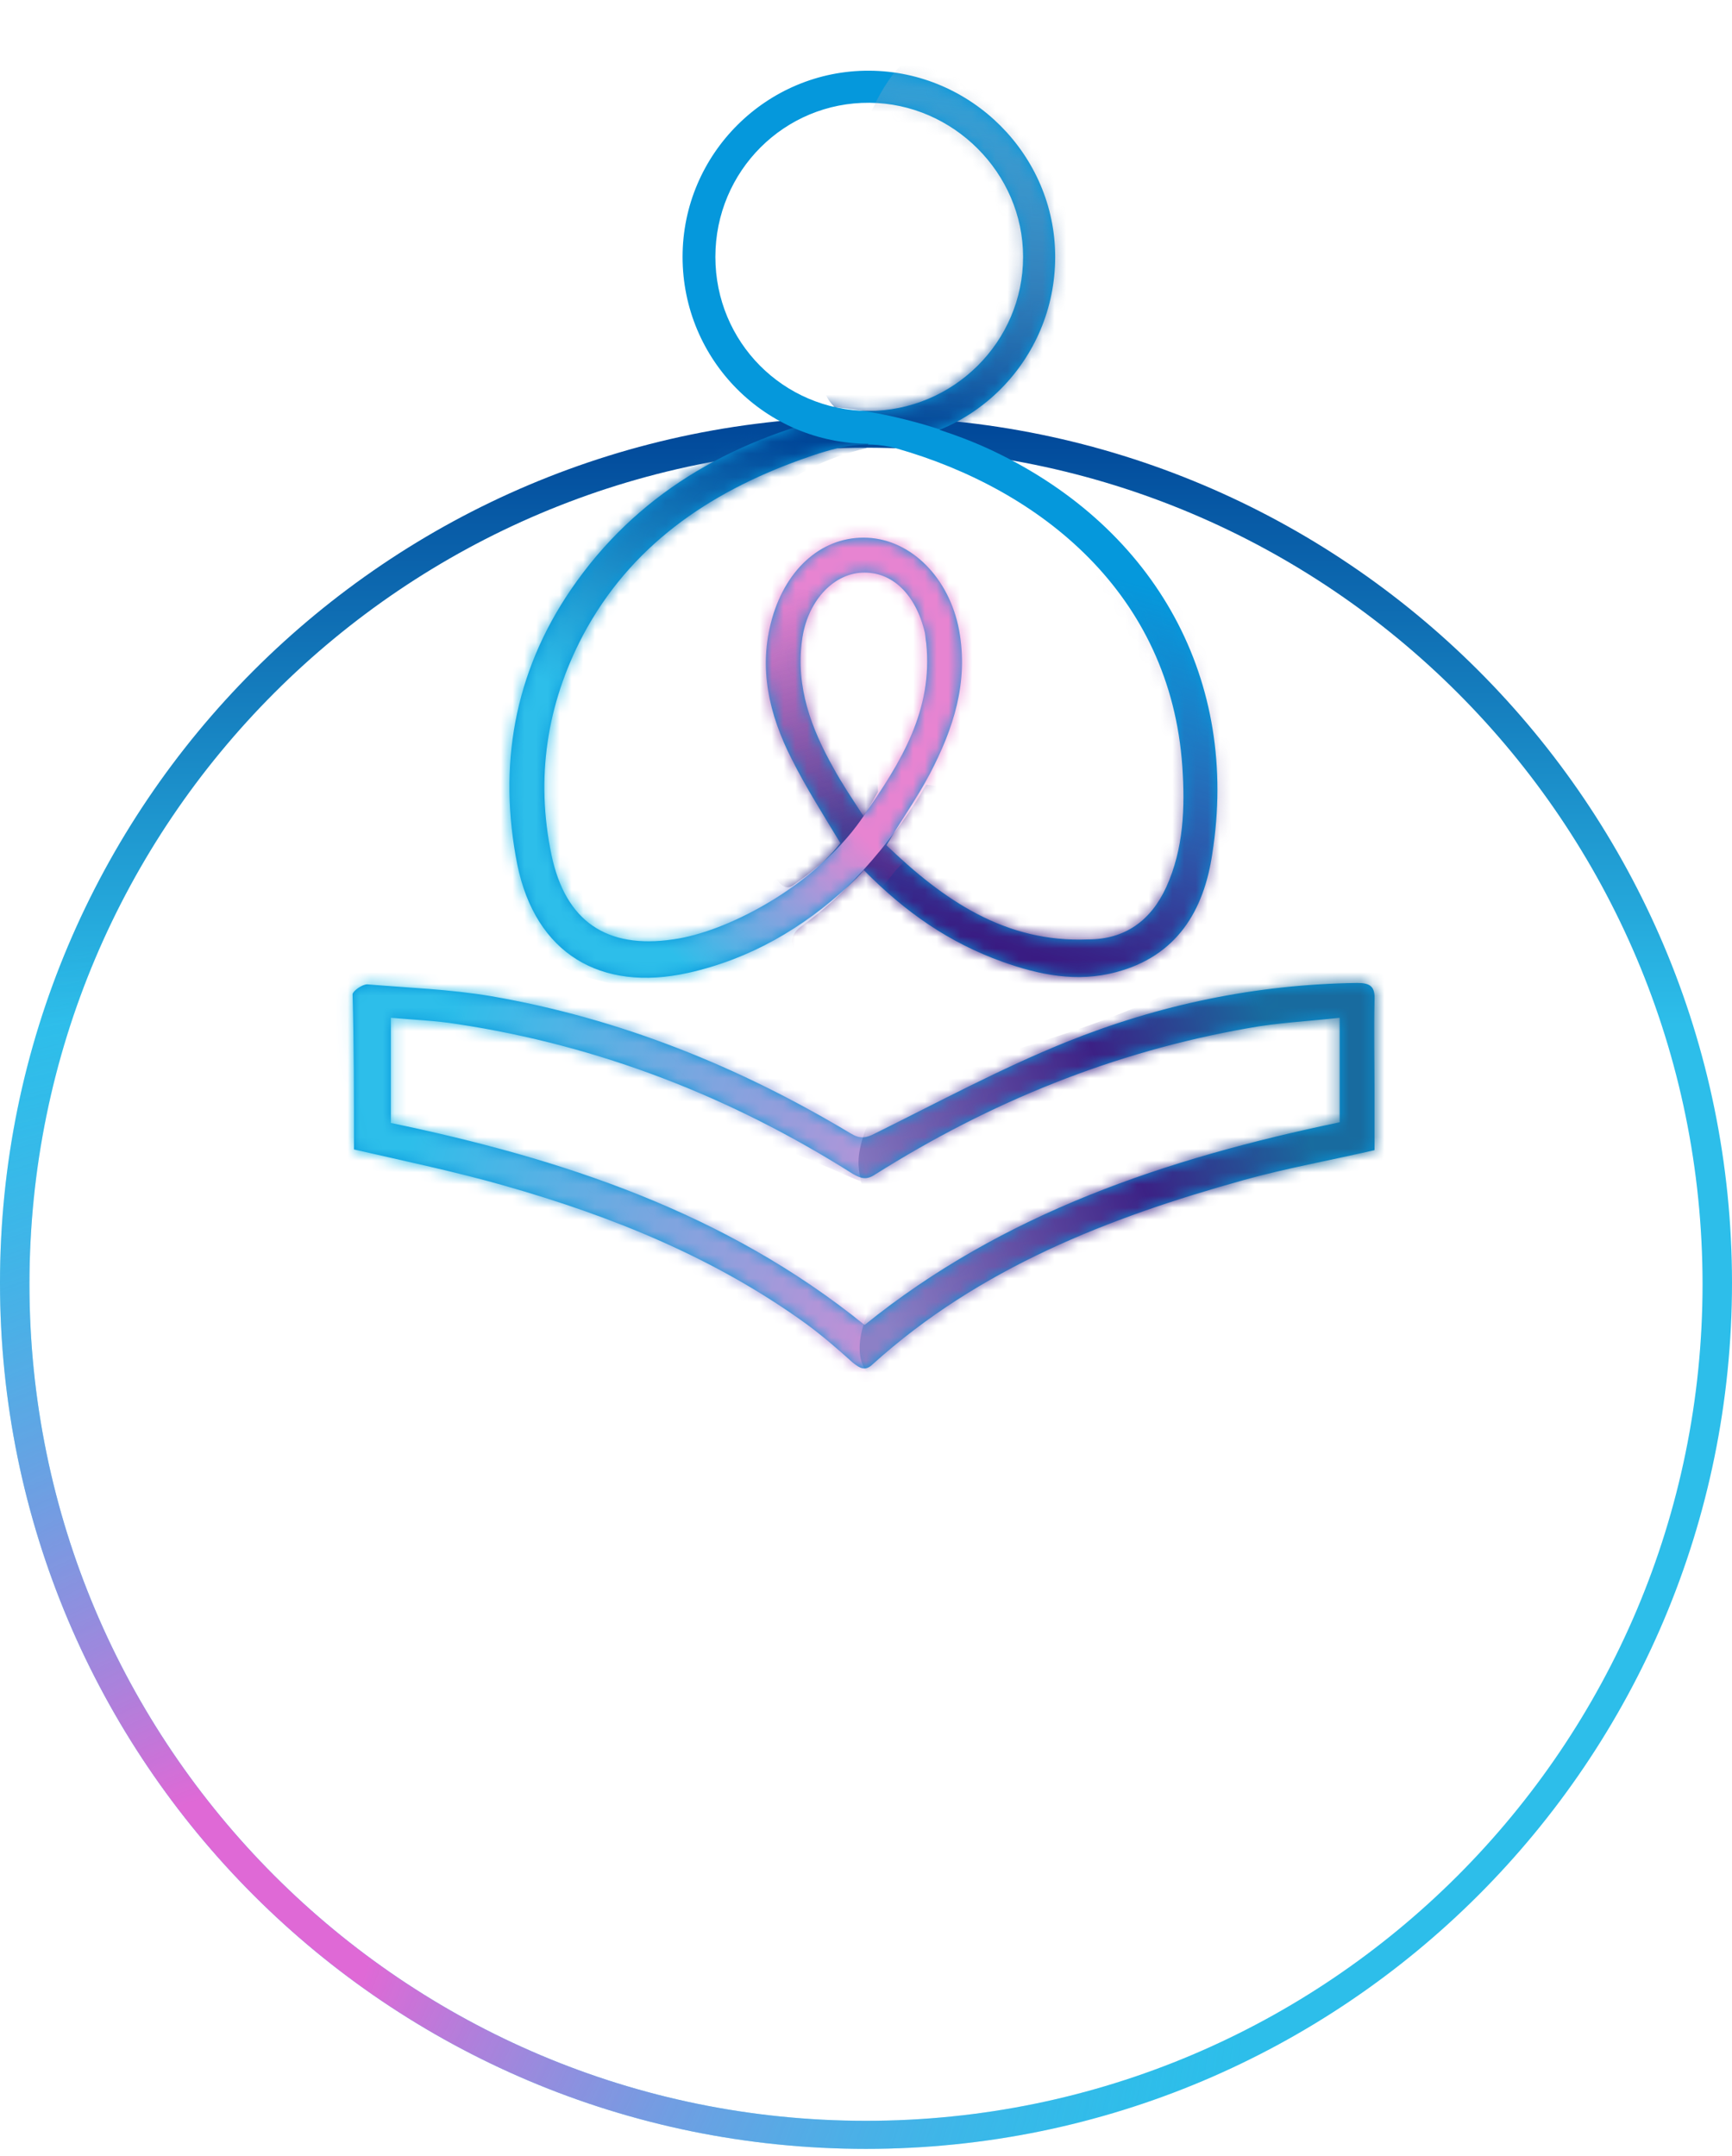 <svg xmlns="http://www.w3.org/2000/svg" width="147" height="183" viewBox="0 0 147 183" fill="none"><g clip-path="url(#clip0_582_819)"><path fill-rule="evenodd" clip-rule="evenodd" d="M73.5 182.381C32.907 182.381 0 149.474 0 108.881C0 68.288 32.907 35.381 73.5 35.381C114.093 35.381 147 68.288 147 108.881C147 149.474 114.093 182.381 73.5 182.381ZM73.5 179.999C34.288 179.999 2.5 148.212 2.5 108.999C2.5 69.787 34.288 37.999 73.5 37.999C112.712 37.999 144.5 69.787 144.5 108.999C144.5 148.212 112.712 179.999 73.5 179.999Z" fill="url(#paint0_linear_582_819)"></path><path fill-rule="evenodd" clip-rule="evenodd" d="M73.5 182.381C32.907 182.381 0 149.474 0 108.881C0 68.288 32.907 35.381 73.5 35.381C114.093 35.381 147 68.288 147 108.881C147 149.474 114.093 182.381 73.5 182.381ZM73.5 179.999C34.288 179.999 2.5 148.212 2.5 108.999C2.5 69.787 34.288 37.999 73.5 37.999C112.712 37.999 144.5 69.787 144.5 108.999C144.5 148.212 112.712 179.999 73.5 179.999Z" fill="url(#paint1_radial_582_819)" fill-opacity="0.89"></path><path d="M30.043 97.557C34.418 98.562 38.675 99.449 42.813 100.631C51.978 103.233 60.728 106.78 68.474 112.397C69.834 113.402 71.134 114.525 72.376 115.649C72.967 116.122 73.44 116.417 74.091 115.767C83.136 107.608 94.075 103.351 105.545 100.158C109.151 99.153 112.817 98.503 116.66 97.616C116.66 96.079 116.66 94.423 116.66 92.767C116.66 90.166 116.601 87.505 116.66 84.904C116.719 83.721 116.306 83.426 115.182 83.426C106.609 83.544 98.391 85.259 90.468 88.451C84.91 90.698 79.648 93.536 74.268 96.197C73.499 96.611 72.967 96.67 72.198 96.197C62.739 90.521 52.628 86.441 41.69 84.549C38.202 83.958 34.654 83.84 31.166 83.544C30.752 83.544 29.983 84.076 29.924 84.372C30.043 88.747 30.043 93.181 30.043 97.557ZM113.704 95.251C98.982 98.325 85.147 102.937 73.381 112.456C61.556 102.878 47.662 98.325 33.176 95.31C33.176 92.294 33.176 89.397 33.176 86.382C35.127 86.559 36.96 86.618 38.793 86.914C50.913 88.747 62.088 93.122 72.376 99.626C73.085 100.04 73.558 100.158 74.268 99.685C84.023 93.536 94.489 89.279 105.9 87.269C108.442 86.796 111.043 86.678 113.704 86.382C113.704 89.457 113.704 92.294 113.704 95.251Z" fill="#0598DC"></path><mask id="mask0_582_819" style="mask-type:alpha" maskUnits="userSpaceOnUse" x="29" y="83" width="88" height="34"><path d="M30.044 97.557C34.419 98.562 38.676 99.449 42.815 100.631C51.979 103.233 60.73 106.78 68.475 112.397C69.835 113.402 71.135 114.525 72.377 115.649C72.968 116.122 73.441 116.417 74.092 115.767C83.138 107.608 94.076 103.351 105.546 100.158C109.153 99.153 112.818 98.503 116.662 97.616C116.662 96.079 116.662 94.423 116.662 92.767C116.662 90.166 116.602 87.505 116.662 84.904C116.721 83.721 116.307 83.426 115.183 83.426C106.61 83.544 98.392 85.259 90.469 88.451C84.912 90.698 79.649 93.536 74.269 96.197C73.5 96.611 72.968 96.67 72.2 96.197C62.74 90.521 52.629 86.441 41.691 84.549C38.203 83.958 34.655 83.84 31.167 83.544C30.753 83.544 29.985 84.076 29.925 84.372C30.044 88.747 30.044 93.181 30.044 97.557ZM113.705 95.251C98.983 98.325 85.148 102.937 73.382 112.456C61.557 102.878 47.663 98.325 33.177 95.31C33.177 92.294 33.177 89.397 33.177 86.382C35.129 86.559 36.961 86.618 38.794 86.914C50.915 88.747 62.089 93.122 72.377 99.626C73.087 100.04 73.559 100.158 74.269 99.685C84.025 93.536 94.49 89.279 105.901 87.269C108.443 86.796 111.045 86.678 113.705 86.382C113.705 89.457 113.705 92.294 113.705 95.251Z" fill="white"></path></mask><g mask="url(#mask0_582_819)"><path d="M69.636 89.157C70.203 89.891 71.731 91.765 73.311 93.386C75.287 95.412 73.87 97.278 74.591 99.717C75.311 102.155 70.746 98.686 64.978 97.141C59.21 95.595 47.409 90.936 47.035 92.333C46.66 93.73 46.713 95.241 50.558 96.271L57.18 98.046C61.025 99.076 61.879 99.305 63.855 101.331C65.831 103.357 67.603 103.583 70.067 105.491C72.039 107.017 73.926 109.602 74.623 110.703L81.204 103.235L89.99 100.35C91.349 101.546 93.459 104.323 91.03 105.868C87.994 107.799 86.569 111.409 85.09 113.508C83.612 115.607 83.888 115.431 79.988 118.877C76.869 121.634 73.241 121.56 71.817 121.179C69.253 120.492 63.769 118.573 62.338 116.394C60.549 113.669 47.44 107.91 47.627 107.212C47.776 106.653 40.047 103.601 36.163 102.144L28.615 102.118C27.627 100.107 25.692 95.596 25.849 93.642C26.006 91.688 26.937 84.453 27.383 81.079C27.588 80.885 28.316 80.332 29.591 79.675C31.185 78.854 31.398 78.912 34.603 79.77C37.807 80.629 39.614 79.865 41.652 81.659C49.031 84.884 52.875 85.914 57.361 87.116C60.95 88.078 67.04 88.878 69.636 89.157Z" fill="url(#paint2_linear_582_819)"></path><path d="M75.54 91.344C74.995 92.115 74.538 93.281 73.653 95.419C71.881 99.702 73.741 100.043 73.121 102.533C72.501 105.024 74.866 100.966 80.704 99.05C86.541 97.135 98.414 91.715 98.865 93.091C99.317 94.467 99.336 95.986 95.444 97.263L88.742 99.462C84.85 100.739 83.986 101.023 82.058 103.179C80.131 105.336 78.326 105.675 75.892 107.744C73.945 109.399 75.379 108.561 74.718 109.709L73.751 109.45L74.624 110.059C73.29 111.344 71.794 115.717 74.359 117.111C77.566 118.854 59.263 114.725 60.88 116.735C62.498 118.745 62.206 118.586 66.372 121.793C69.704 124.358 73.42 124.054 74.862 123.581C77.456 122.729 82.985 120.458 84.346 118.182C86.048 115.337 99.208 108.732 98.982 108.044C98.801 107.493 106.577 103.942 110.488 102.236L118.225 101.729C119.14 99.651 120.905 95.006 120.649 93.058C120.393 91.109 119.086 83.915 118.465 80.562C118.245 80.38 117.472 79.871 116.133 79.294C114.459 78.573 114.243 78.644 111 79.708C107.756 80.772 105.866 80.122 103.864 82.049C96.457 85.751 92.565 87.028 88.025 88.518C84.392 89.71 78.188 90.898 75.54 91.344Z" fill="url(#paint3_linear_582_819)"></path></g><path d="M73.306 73.841C76.919 77.51 80.625 80.025 85.066 81.623C88.205 82.748 91.403 83.399 94.719 82.511C99.872 81.15 102.181 77.303 102.892 72.451C105.202 57.834 98.214 44.933 84.356 38.305C81.395 36.885 78.137 35.938 74.939 35.05C73.814 34.695 72.393 34.932 71.149 35.227C61.851 37.476 53.975 41.974 48.467 50.022C43.611 57.123 42.249 65.053 43.907 73.397C45.447 80.913 50.955 84.227 58.416 82.57C63.687 81.387 68.129 78.783 72.037 75.173C72.452 74.759 72.892 74.374 73.306 73.841ZM75.236 71.74C76.538 69.551 77.841 67.716 78.907 65.704C80.921 61.858 82.224 57.893 81.395 53.454C80.566 49.075 77.368 45.82 73.636 45.643C69.906 45.465 66.767 48.128 65.523 52.508C64.339 56.709 65.286 60.674 67.181 64.402C68.425 66.888 69.906 69.196 71.327 71.563C68.366 75.291 61.851 79.079 57.114 79.73C51.488 80.558 47.993 78.191 46.809 72.569C45.447 66.059 46.395 59.786 49.474 53.928C53.501 46.353 60.075 41.855 67.951 39.015C70.616 38.068 73.163 37.239 76.124 38.068C88.323 41.56 99.339 50.377 100.346 65.053C100.582 68.545 100.464 72.036 98.983 75.291C97.681 78.132 95.489 79.73 92.351 79.73C85.362 80.025 80.092 76.416 75.236 71.74ZM73.281 69.255C72.274 67.716 71.445 66.474 70.735 65.172C68.84 61.799 67.537 58.307 68.07 54.342C68.484 51.147 70.616 48.72 73.163 48.602C75.709 48.483 77.723 50.436 78.493 53.691C78.552 53.987 78.552 54.283 78.611 54.579C79.203 60.26 76.479 64.698 73.281 69.255Z" fill="#0598DC"></path><mask id="mask1_582_819" style="mask-type:alpha" maskUnits="userSpaceOnUse" x="43" y="34" width="61" height="49"><path d="M73.308 73.841C76.92 77.51 80.61 80.01 85.051 81.608C88.19 82.732 91.388 83.383 94.705 82.496C99.857 81.134 102.167 77.288 102.877 72.435C105.187 57.818 98.199 44.917 84.341 38.289C81.38 36.869 78.123 35.922 74.924 35.034C73.799 34.679 72.378 34.916 71.134 35.212C61.837 37.461 53.96 41.958 48.452 50.007C43.596 57.108 42.234 65.038 43.892 73.382C45.432 80.898 50.94 84.212 58.402 82.555C63.672 81.371 68.114 78.767 72.023 75.157C72.437 74.743 72.893 74.374 73.308 73.841ZM75.221 71.725C76.523 69.535 77.826 67.701 78.892 65.689C80.906 61.842 82.209 57.877 81.38 53.439C80.551 49.06 77.353 45.805 73.622 45.627C69.891 45.45 66.752 48.113 65.508 52.492C64.324 56.694 65.271 60.659 67.166 64.387C68.41 66.872 69.891 69.18 71.312 71.547C68.351 75.276 61.837 79.063 57.099 79.714C51.473 80.543 47.979 78.175 46.794 72.553C45.432 66.044 46.38 59.771 49.459 53.912C53.486 46.337 60.06 41.84 67.936 38.999C70.601 38.053 73.148 37.224 76.109 38.053C88.309 41.544 99.324 50.362 100.331 65.038C100.568 68.529 100.449 72.021 98.969 75.276C97.666 78.116 95.475 79.714 92.336 79.714C85.347 80.01 80.077 76.4 75.221 71.725ZM73.266 69.24C72.26 67.701 71.43 66.458 70.72 65.156C68.825 61.783 67.522 58.291 68.055 54.327C68.469 51.131 70.601 48.705 73.148 48.586C75.694 48.468 77.708 50.421 78.478 53.676C78.537 53.971 78.537 54.267 78.596 54.563C79.189 60.244 76.464 64.683 73.266 69.24Z" fill="white"></path></mask><g mask="url(#mask1_582_819)"><path d="M69.531 72.079L65.58 66.772C64.89 64.837 63.425 60.821 63.084 60.23C62.743 59.638 62.52 57.204 62.451 56.061C62.449 53.894 62.657 49.418 63.51 48.847C64.363 48.275 66.414 45.626 67.333 44.373L73.742 42.841C74.621 42.826 76.527 42.987 77.123 43.747C79.328 46.712 81.851 49.887 82.184 50.976C82.517 52.065 82.998 53.069 82.981 54.064C82.965 55.059 83.435 58.434 83.262 60.013C83.124 61.275 82.496 63.182 82.2 63.977L81.231 67.591C80.956 68.618 77.67 72.177 76.061 73.829C74.745 75.476 71.904 78.989 71.07 79.865C70.026 80.96 69.068 82.203 67.357 82.994C65.645 83.785 62.105 85.336 59.913 85.123C57.721 84.911 48.766 82.886 48.393 82.411C48.02 81.936 45.416 81.863 46.825 79.867C48.235 77.87 47.669 76.719 49.457 76.573C51.246 76.427 61.182 77.59 62.131 76.845C62.891 76.249 65.135 74.65 66.162 73.926L69.531 72.079Z" fill="url(#paint4_linear_582_819)"></path><path d="M74.519 67.2C73.668 68.811 71.865 72.034 67.273 75.166C64.601 76.988 62.185 61.091 61.323 52.961C63.625 50.863 68.825 47.791 71.215 52.286C73.604 56.78 74.413 64.102 74.519 67.2Z" fill="url(#paint5_linear_582_819)"></path><path d="M78.606 66.599C77.228 69.075 73.179 74.946 68.002 78.624C61.532 83.222 97.199 97.661 98.906 97.401C100.614 97.141 118.482 86.428 117.79 83.849C117.099 81.269 119.455 78.268 117.592 72.052C115.729 65.836 120.262 54.746 111.667 49.939C103.071 45.132 104.65 39.969 98.543 40.026C93.657 40.071 90.935 38.904 90.184 38.315C87.738 40.485 83.291 45.021 85.081 45.805C87.319 46.785 89.988 48.638 91.627 52.544C93.266 56.45 92.743 61.132 92.242 62.945C91.84 64.396 90.325 66.849 89.618 67.895L78.606 66.599Z" fill="url(#paint6_linear_582_819)"></path><path d="M58.135 32.584C60.249 32.61 65.118 32.846 67.684 33.58C70.893 34.498 73.499 35.379 74.059 35.624C74.506 35.821 73.887 37.316 73.521 38.04C72.061 38.365 68.657 39.422 66.722 41.046C64.304 43.077 52.432 52.578 52.225 54.016C52.018 55.454 47.183 60.996 47.751 63.115C48.318 65.234 48.245 70.488 50.392 72.974C52.539 75.46 53.58 76.761 53.027 76.909C52.474 77.057 49.952 79.807 49.486 81.018C49.021 82.229 45.358 81.828 44.496 80.084C43.634 78.34 41.327 81.525 39.008 74.345C36.689 67.165 36.001 62.017 36.71 58.766C37.419 55.515 38.31 50.733 40.821 48.678C43.331 46.623 44.319 44.778 46.382 43.633C48.445 42.488 53.495 37.382 54.325 37.16C54.988 36.982 57.141 34.035 58.135 32.584Z" fill="url(#paint7_linear_582_819)"></path></g><path d="M57.932 21.801C57.932 30.559 64.98 37.661 73.745 37.661C82.51 37.661 89.557 30.559 89.557 21.801C89.557 13.161 82.45 6.06 73.804 6C65.098 5.941 57.932 13.043 57.932 21.801ZM60.716 21.801C60.716 14.522 66.579 8.663 73.804 8.723C80.91 8.782 86.833 14.7 86.833 21.801C86.833 29.021 80.91 34.879 73.686 34.879C66.46 34.82 60.716 29.021 60.716 21.801Z" fill="#0598DC"></path><mask id="mask2_582_819" style="mask-type:alpha" maskUnits="userSpaceOnUse" x="57" y="6" width="33" height="32"><path d="M57.932 21.801C57.932 30.559 64.98 37.661 73.745 37.661C82.51 37.661 89.557 30.559 89.557 21.801C89.557 13.161 82.45 6.06 73.804 6C65.098 5.941 57.932 13.043 57.932 21.801ZM60.716 21.801C60.716 14.522 66.579 8.663 73.804 8.723C80.91 8.782 86.833 14.7 86.833 21.801C86.833 29.021 80.91 34.879 73.686 34.879C66.46 34.82 60.716 29.021 60.716 21.801Z" fill="url(#paint8_linear_582_819)"></path></mask><g mask="url(#mask2_582_819)"><path d="M81.889 37.151C79.938 36.503 76.004 35.049 70.835 34.564C68.187 31.855 71.844 29.711 75.579 27.587C75.579 22.922 75.238 13.375 73.871 12.508C72.161 11.426 76.041 5.342 76.772 5.413C77.502 5.484 86.668 7.19 89.037 9.074C91.406 10.959 91.517 9.614 93.19 14.561C94.864 19.508 95.72 19.113 95.971 23.304C96.223 27.495 97.056 26.719 95.186 29.967C93.316 33.215 93.253 33.448 92.21 34.543C91.376 35.419 84.981 36.647 81.889 37.151Z" fill="url(#paint9_linear_582_819)"></path></g></g><defs><linearGradient id="paint0_linear_582_819" x1="73.5" y1="86.978" x2="73.5" y2="35.267" gradientUnits="userSpaceOnUse"><stop stop-color="#2DBEEA"></stop><stop offset="1" stop-color="#004698"></stop></linearGradient><radialGradient id="paint1_radial_582_819" cx="0" cy="0" r="1" gradientUnits="userSpaceOnUse" gradientTransform="translate(20.714 163.882) rotate(-40.041) scale(85.532 84.944)"><stop offset="0.135" stop-color="#F55ED3"></stop><stop offset="1" stop-color="#2DBEEA" stop-opacity="0"></stop></radialGradient><linearGradient id="paint2_linear_582_819" x1="36.62" y1="91.039" x2="86.686" y2="106.766" gradientUnits="userSpaceOnUse"><stop stop-color="#2DBEEA"></stop><stop offset="1" stop-color="#E784D1"></stop></linearGradient><linearGradient id="paint3_linear_582_819" x1="109.11" y1="91.034" x2="72.189" y2="104.6" gradientUnits="userSpaceOnUse"><stop stop-color="#186B9F"></stop><stop offset="0.373" stop-color="#3C2185"></stop><stop offset="1" stop-color="#8C80C6"></stop></linearGradient><linearGradient id="paint4_linear_582_819" x1="71.859" y1="69.454" x2="58.61" y2="82.525" gradientUnits="userSpaceOnUse"><stop stop-color="#E784D1"></stop><stop offset="1" stop-color="#2DBEEA"></stop></linearGradient><linearGradient id="paint5_linear_582_819" x1="65.073" y1="50.462" x2="71.409" y2="74.11" gradientUnits="userSpaceOnUse"><stop stop-color="#31318A" stop-opacity="0"></stop><stop offset="1" stop-color="#31318A"></stop></linearGradient><linearGradient id="paint6_linear_582_819" x1="86.065" y1="46.529" x2="76.923" y2="78.011" gradientUnits="userSpaceOnUse"><stop stop-color="#56569F" stop-opacity="0"></stop><stop offset="1" stop-color="#391B82"></stop></linearGradient><linearGradient id="paint7_linear_582_819" x1="71.061" y1="36.23" x2="51.486" y2="82.951" gradientUnits="userSpaceOnUse"><stop offset="0.043" stop-color="#004698"></stop><stop offset="0.584" stop-color="#2DBEEA"></stop></linearGradient><linearGradient id="paint8_linear_582_819" x1="61.798" y1="-1.282" x2="81.195" y2="23.936" gradientUnits="userSpaceOnUse"><stop stop-color="#004698"></stop><stop offset="0.586" stop-color="white"></stop></linearGradient><linearGradient id="paint9_linear_582_819" x1="83.829" y1="-5.068" x2="80.131" y2="37.055" gradientUnits="userSpaceOnUse"><stop stop-color="#D9D9D9" stop-opacity="0"></stop><stop offset="1" stop-color="#004698"></stop></linearGradient><clipPath id="clip0_582_819"><rect width="147" height="183" fill="white"></rect></clipPath></defs></svg>